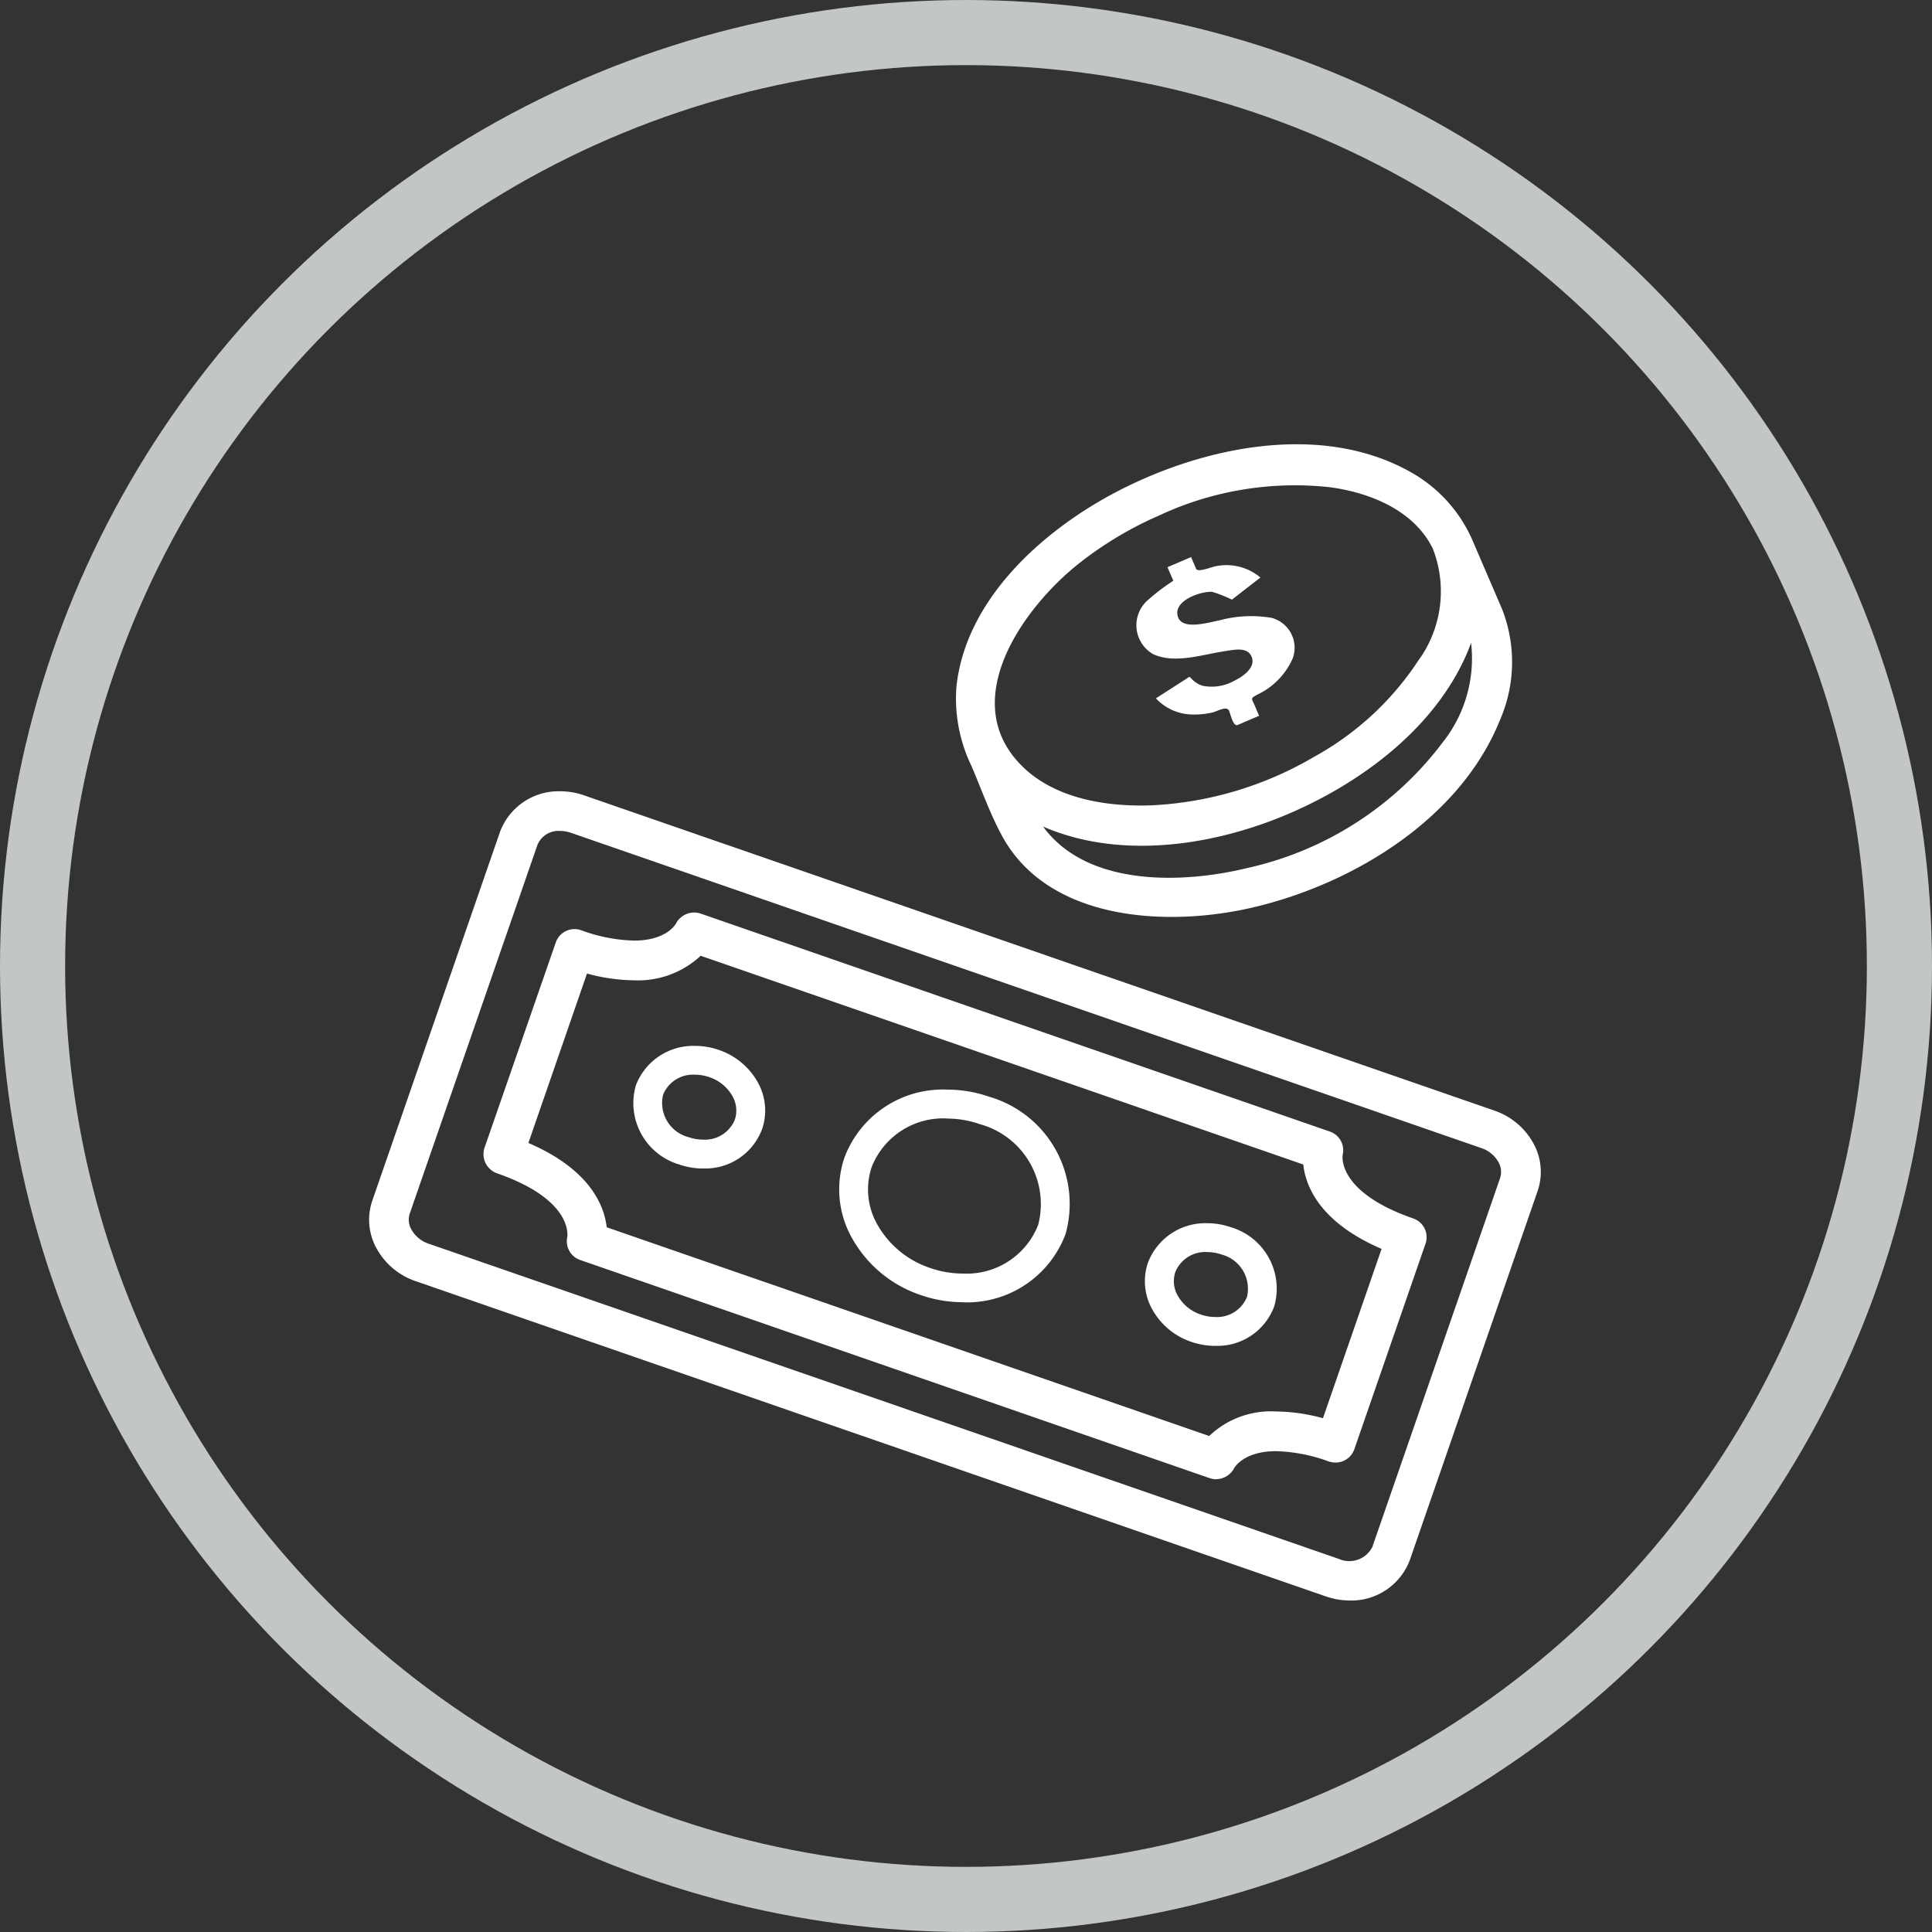 <svg xmlns="http://www.w3.org/2000/svg" xmlns:xlink="http://www.w3.org/1999/xlink" width="89" height="89" viewBox="0 0 89 89">
  <rect x="0" y="0" width="89" height="89" fill="#333333" stroke="none"/>
  <defs>
    <clipPath id="clip-path">
      <rect id="Rechteck_446" data-name="Rechteck 446" width="53.977" height="53.262" fill="#fff"/>
    </clipPath>
  </defs>
  <g id="Gruppe_658" data-name="Gruppe 658" transform="translate(-1046.233 -12098.815)">
    <g id="Ellipse_1" data-name="Ellipse 1" transform="translate(1046.233 12098.815)" fill="none" stroke="#c3c6c6" stroke-width="3">
      <circle cx="44.5" cy="44.5" r="44.5" stroke="none"/>
      <circle cx="44.5" cy="44.5" r="43" fill="none"/>
    </g>
    <g id="Gruppe_640" data-name="Gruppe 640" transform="translate(1063.236 12119.281)">
      <g id="Gruppe_632" data-name="Gruppe 632" transform="translate(0 0)" clip-path="url(#clip-path)">
        <path id="Pfad_1340" data-name="Pfad 1340" d="M85.04,16.857c1.021.472,2.3.01,3.349-.14.339-.049.909-.185,1.14.161.349.523-.312,1-.715,1.193a2.128,2.128,0,0,1-1.492.244,1.154,1.154,0,0,1-.516-.334c-.1-.114-.092-.071-.215.007l-1.415.907a2.325,2.325,0,0,0,1.566.741,3.667,3.667,0,0,0,1.026-.086c.236-.05.67-.331.779-.079.077.179.188.742.4.65l.983-.422-.211-.491c-.141-.328-.2-.3.136-.487a3.319,3.319,0,0,0,1.627-1.675,1.424,1.424,0,0,0-.971-1.856,5.557,5.557,0,0,0-2.4.112c-.428.074-1.651.466-1.9-.111-.332-.774,1.038-1.245,1.569-1.2a6.847,6.847,0,0,1,.9.358l.41-.319.9-.7a2.429,2.429,0,0,0-2.032-.525c-.216.031-.849.31-.93.122l-.231-.539-1.087.466.269.626a9.512,9.512,0,0,0-1.208.921,1.535,1.535,0,0,0,.271,2.455h0" transform="translate(-48.931 -7.192)" fill="#fff"/>
        <path id="Pfad_1341" data-name="Pfad 1341" d="M89.586,7.58l-1.3-3.021a6.64,6.64,0,0,0-2.862-3.253C81.214-1.1,75.564.155,71.546,2.343c-3.282,1.788-6.671,4.886-7.089,8.821a7.12,7.12,0,0,0,.688,3.647c.458,1.068.854,2.2,1.409,3.223,2.133,3.93,7.575,4.2,11.421,3.334,4.653-1.05,9.674-4.062,11.522-8.67a6.674,6.674,0,0,0,.089-5.119M73.938,3.213A14.8,14.8,0,0,1,81.675,1.98c1.844.253,3.856,1.06,4.725,2.825a5.413,5.413,0,0,1-.681,5.18,13.549,13.549,0,0,1-4.764,4.4,16.329,16.329,0,0,1-7.519,2.248c-2.123.075-4.587-.324-6.1-1.956-2.769-2.982.214-7.13,2.683-9.122a16.773,16.773,0,0,1,3.921-2.338h0M86.917,13.651a15.44,15.44,0,0,1-9.069,5.871c-2.965.724-7.372.873-9.4-1.911,3.677,1.595,8.164.843,11.7-.76,3.364-1.525,6.7-4.132,8.017-7.7a6.217,6.217,0,0,1-1.245,4.5h0" transform="translate(-37.4 0)" fill="#fff"/>
        <path id="Pfad_1342" data-name="Pfad 1342" d="M45.176,75.385h0a3.348,3.348,0,0,1-1.1-.187L2.15,60.677A3.247,3.247,0,0,1,.374,59.22a2.715,2.715,0,0,1-.227-2.252l5.887-17A2.881,2.881,0,0,1,8.8,38.108a3.337,3.337,0,0,1,1.1.187L51.831,52.816a3.237,3.237,0,0,1,1.775,1.458,2.718,2.718,0,0,1,.223,2.25l-5.887,17a2.879,2.879,0,0,1-2.765,1.863M8.8,39.936a1.048,1.048,0,0,0-1.041.631l-5.888,17a.911.911,0,0,0,.092.753,1.419,1.419,0,0,0,.783.63L44.677,73.472a1.19,1.19,0,0,0,1.537-.548l5.888-17a.919.919,0,0,0-.089-.754,1.413,1.413,0,0,0-.78-.627L9.3,40.022a1.55,1.55,0,0,0-.5-.086M39.016,69.8a.888.888,0,0,1-.287-.048L9.723,59.7a.913.913,0,0,1-.595-1.05c.012-.068.272-1.725-3.238-2.944a.91.91,0,0,1-.324-.2.932.932,0,0,1-.249-.976L8.6,45.072a.913.913,0,0,1,1.163-.564,7.622,7.622,0,0,0,2.438.479c1.5,0,1.919-.755,1.936-.787a.947.947,0,0,1,1.12-.463L44.26,53.784a.914.914,0,0,1,.588,1.084c-.007.043-.261,1.7,3.253,2.919a.913.913,0,0,1,.564,1.163l-3.279,9.467a.914.914,0,0,1-.773.61.96.96,0,0,1-.4-.044,7.61,7.61,0,0,0-2.429-.476c-1.5,0-1.92.757-1.938.79a.949.949,0,0,1-.83.5M10.94,58.191,38.7,67.808a4.124,4.124,0,0,1,3.079-1.13,8.454,8.454,0,0,1,2.162.311l2.7-7.8c-2.844-1.223-3.5-2.886-3.607-3.888l-27.76-9.615A4.228,4.228,0,0,1,12.2,46.816a8.458,8.458,0,0,1-2.162-.312l-2.7,7.805c2.839,1.222,3.494,2.883,3.608,3.883" transform="translate(0 -22.123)" fill="#fff"/>
        <path id="Pfad_1343" data-name="Pfad 1343" d="M32.191,71.718a3.366,3.366,0,0,1-1.1-.187A2.947,2.947,0,0,1,29.1,67.886a2.829,2.829,0,0,1,2.723-1.817,3.341,3.341,0,0,1,1.1.187A3.239,3.239,0,0,1,34.688,67.7a2.647,2.647,0,0,1,.227,2.2,2.792,2.792,0,0,1-2.723,1.816m-.372-4.32a1.486,1.486,0,0,0-1.467.924,1.626,1.626,0,0,0,1.172,1.953,2.039,2.039,0,0,0,.667.114,1.485,1.485,0,0,0,1.467-.922,1.339,1.339,0,0,0-.127-1.109,1.916,1.916,0,0,0-1.051-.847,2.029,2.029,0,0,0-.662-.113" transform="translate(-16.81 -38.355)" fill="#fff"/>
        <path id="Pfad_1344" data-name="Pfad 1344" d="M57.314,80.66a5.913,5.913,0,0,1-1.939-.33,5.693,5.693,0,0,1-3.12-2.549A4.564,4.564,0,0,1,51.862,74a4.844,4.844,0,0,1,4.732-3.134,5.926,5.926,0,0,1,1.945.331,5.138,5.138,0,0,1,3.507,6.331,4.845,4.845,0,0,1-4.732,3.136m-.72-8.468a3.537,3.537,0,0,0-3.477,2.24,3.259,3.259,0,0,0,.294,2.7,4.372,4.372,0,0,0,2.4,1.947,4.586,4.586,0,0,0,1.5.257,3.537,3.537,0,0,0,3.477-2.242,3.816,3.816,0,0,0-2.687-4.64,4.6,4.6,0,0,0-1.51-.258" transform="translate(-29.966 -41.138)" fill="#fff"/>
        <path id="Pfad_1345" data-name="Pfad 1345" d="M88.426,91.195a3.358,3.358,0,0,1-1.1-.187,3.231,3.231,0,0,1-1.766-1.446,2.649,2.649,0,0,1-.226-2.2,2.828,2.828,0,0,1,2.723-1.817,3.357,3.357,0,0,1,1.1.186,2.949,2.949,0,0,1,1.993,3.645,2.79,2.79,0,0,1-2.719,1.818m-.37-4.32a1.485,1.485,0,0,0-1.467.924,1.338,1.338,0,0,0,.126,1.108,1.907,1.907,0,0,0,1.046.845,2.038,2.038,0,0,0,.665.114,1.483,1.483,0,0,0,1.464-.924,1.627,1.627,0,0,0-1.172-1.954,2.026,2.026,0,0,0-.662-.113" transform="translate(-49.455 -49.662)" fill="#fff"/>
      </g>
    </g>
  </g>
</svg>
